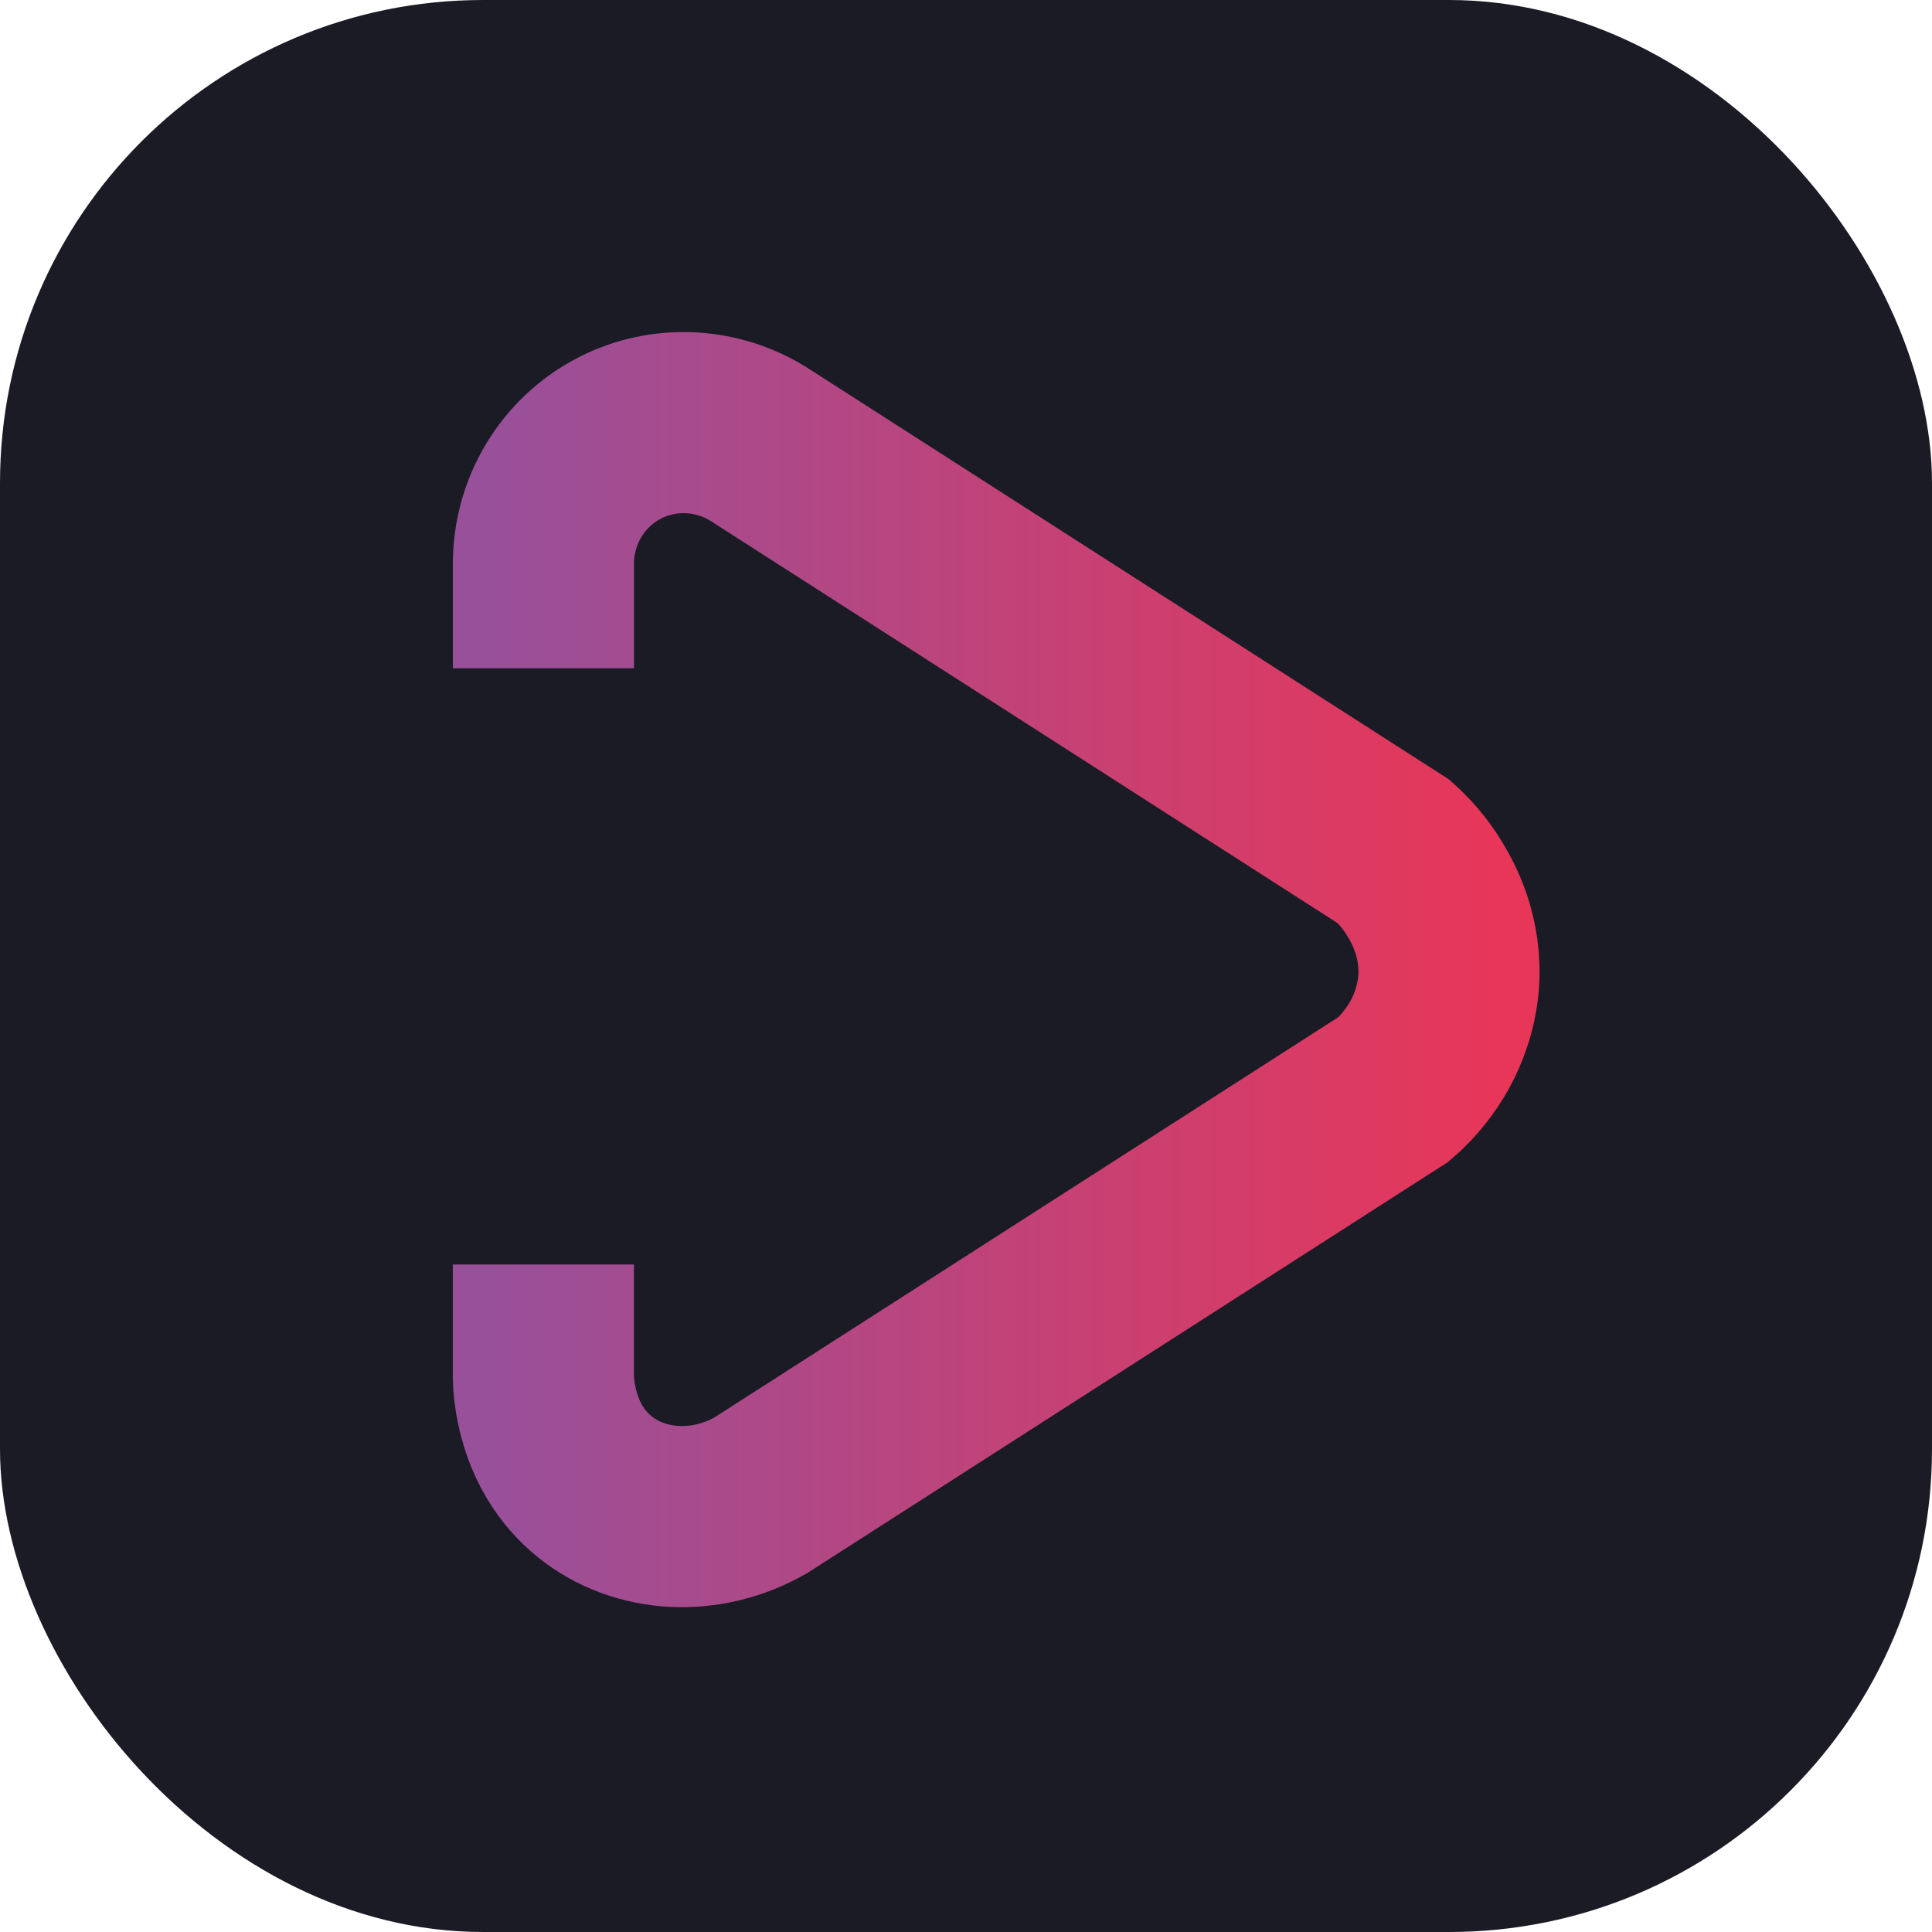<svg width="32" height="32" viewBox="0 0 32 32" fill="none" xmlns="http://www.w3.org/2000/svg">
<rect width="32" height="32" rx="8" fill="#1A1B25"/>
<path d="M9.001 11.069V9.35C8.996 8.465 9.488 7.651 10.268 7.253C11.008 6.874 11.901 6.924 12.604 7.381C16.098 9.622 19.591 11.863 23.084 14.104C23.232 14.237 23.438 14.451 23.616 14.754C23.731 14.948 24.058 15.521 23.991 16.299C23.981 16.414 23.931 16.952 23.559 17.503C23.361 17.797 23.156 17.979 23.083 18.042C19.59 20.283 16.097 22.524 12.604 24.765C11.695 25.288 10.595 25.226 9.848 24.623C9.03 23.962 9.002 22.947 9 22.795V20.944" stroke="url(#paint0_linear_51_559)" stroke-width="3" stroke-miterlimit="10"/>
<defs>
<linearGradient id="paint0_linear_51_559" x1="8.13" y1="16.06" x2="24.87" y2="16.06" gradientUnits="userSpaceOnUse">
<stop stop-color="#98509A"/>
<stop offset="1" stop-color="#E83658"/>
</linearGradient>
</defs>
</svg>
